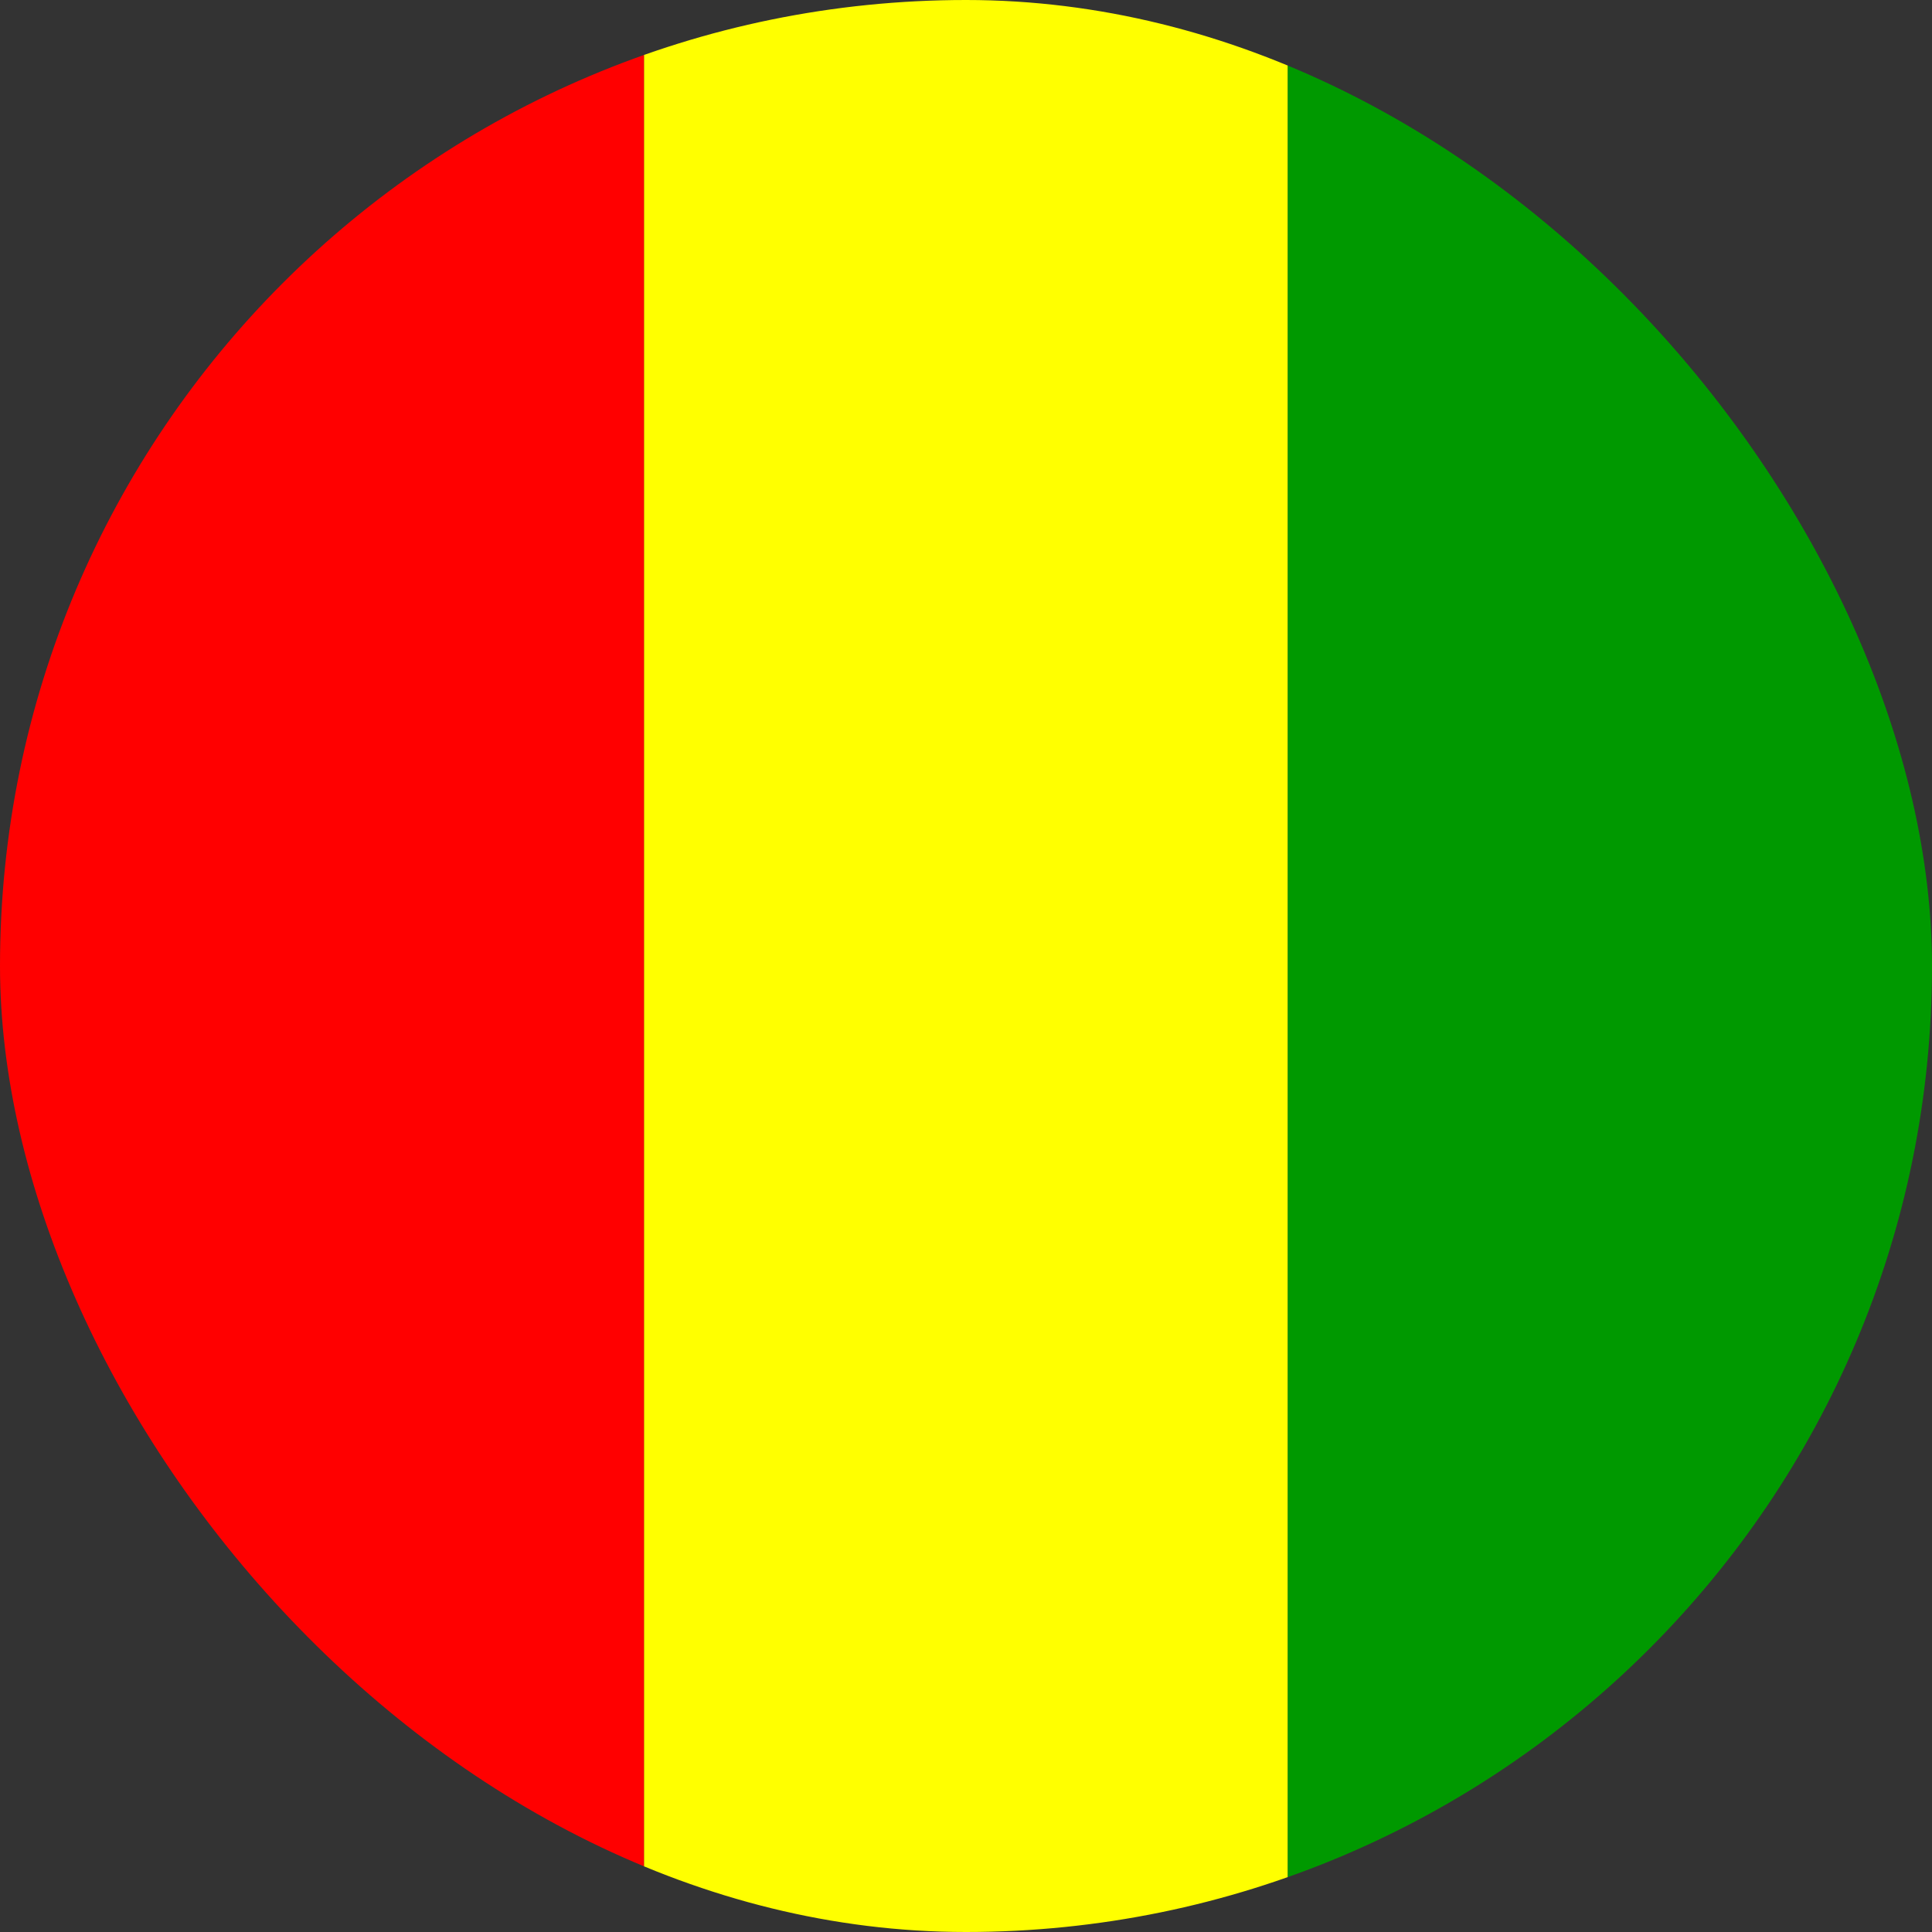 <svg fill="none" height="24" viewBox="0 0 24 24" width="24" xmlns="http://www.w3.org/2000/svg" xmlns:xlink="http://www.w3.org/1999/xlink"><rect x="0" y="0" width="24" height="24" fill="#333333" stroke="none"/><clipPath id="a"><rect height="24" rx="12" width="24"/></clipPath><g clip-path="url(#a)" clip-rule="evenodd" fill-rule="evenodd"><path d="m0 0h8.002v24h-8.002z" fill="#f00"/><path d="m8.001 0h7.997v24h-7.997z" fill="#ff0"/><path d="m15.998 0h8.002v24h-8.002z" fill="#090"/></g></svg>